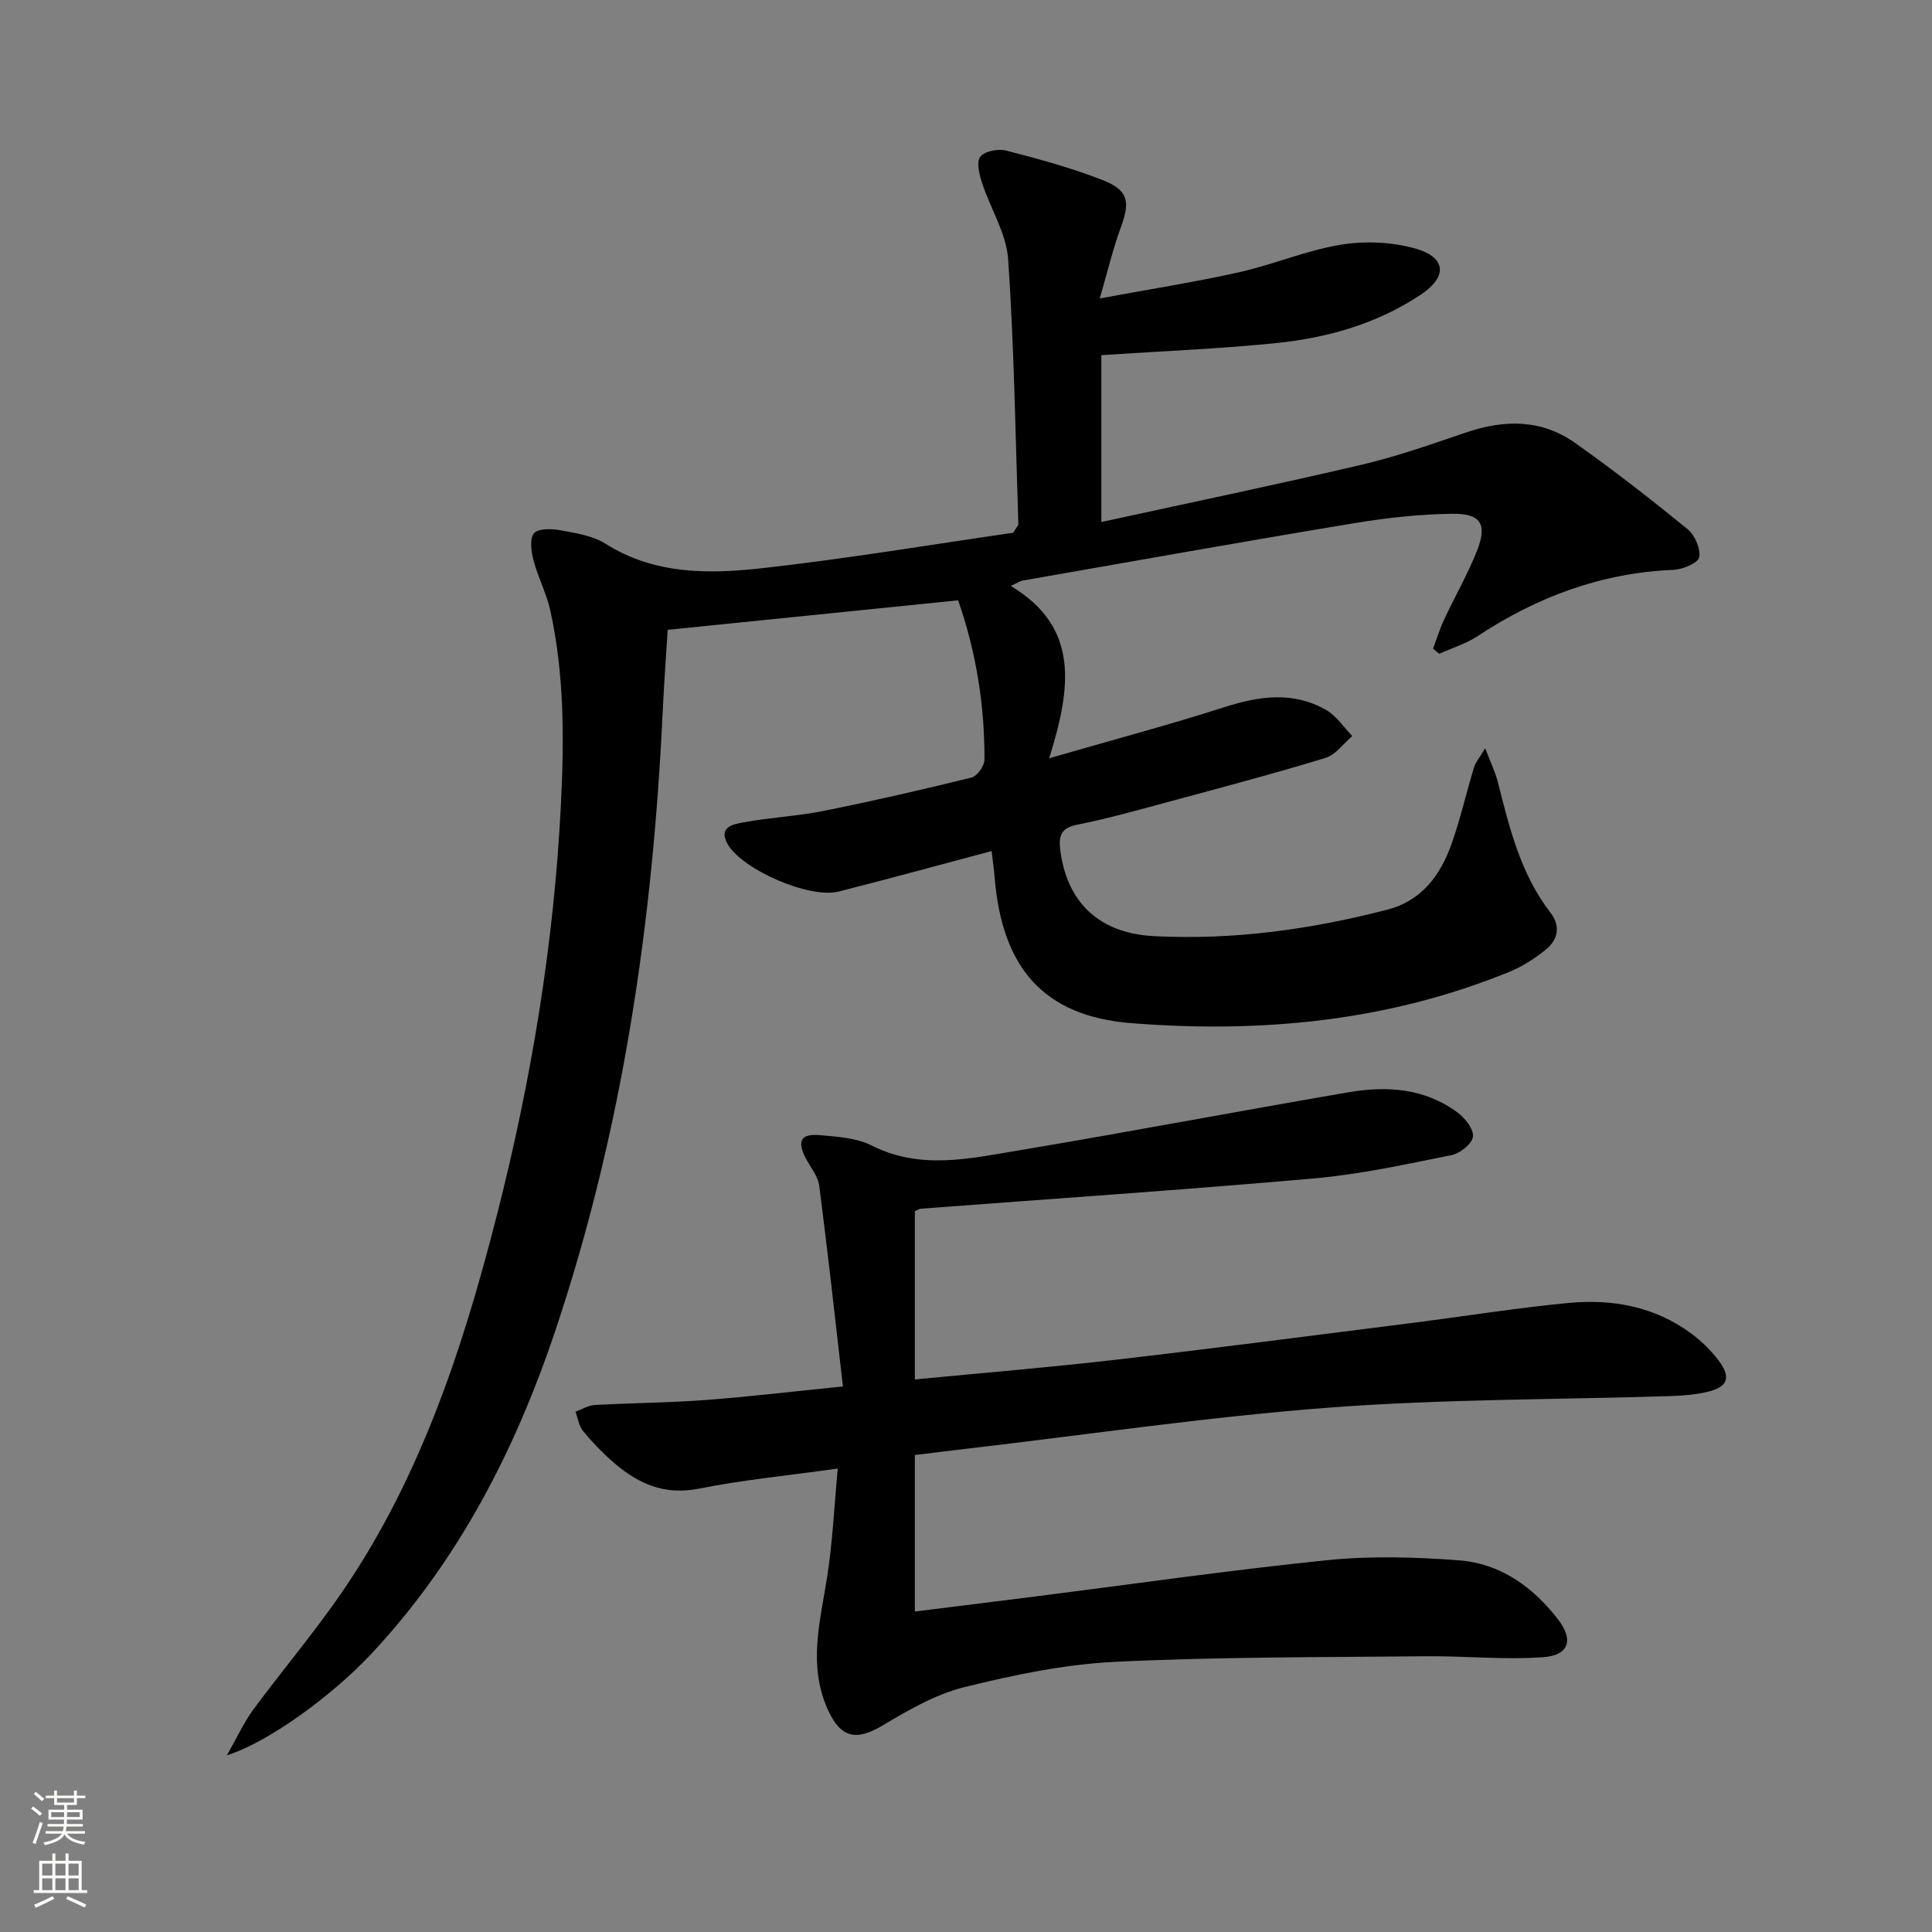 <svg enable-background="new 0 0 400 400" viewBox="0 0 400 400" xmlns="http://www.w3.org/2000/svg"><rect x="0" y="0" width="400" height="400" fill="#808080" stroke="none"/><path d="m296.7 134.3c.75-2.01 1.38-4.08 2.29-6.02 2.24-4.81 4.92-9.44 6.85-14.36 2.11-5.4.74-7.63-5.17-7.55-6.78.09-13.6.84-20.3 1.95-22.92 3.8-45.8 7.89-68.69 11.89-.44.08-.84.37-2.42 1.1 14.34 8.59 12.5 21.11 7.96 35.68 13.22-3.82 24.83-6.91 36.25-10.57 7.25-2.33 14.28-3.34 21.12.59 2.12 1.22 3.61 3.56 5.39 5.38-1.84 1.55-3.45 3.89-5.57 4.53-10.79 3.29-21.69 6.18-32.58 9.12-6.25 1.69-12.49 3.45-18.84 4.71-3.41.67-3.82 2.42-3.47 5.24 1.35 10.74 7.93 17.21 19.32 17.82 16.39.87 32.51-1.37 48.37-5.47 7.19-1.86 11.05-7.18 13.35-13.71 1.82-5.16 3.03-10.53 4.62-15.77.31-1.03 1.1-1.91 2.31-3.93 1.13 2.96 2.11 4.95 2.64 7.05 2.4 9.52 4.73 19.03 10.91 27.03 2.08 2.7 1.54 5.53-.93 7.54-2.28 1.86-4.86 3.53-7.58 4.64-25.18 10.31-51.57 12.76-78.34 10.64-18.13-1.44-26.73-11.47-28.26-30.17-.14-1.76-.4-3.51-.62-5.46-10.92 2.9-21.28 5.76-31.7 8.39-6.02 1.52-19.89-4.53-22.93-9.78-2.08-3.59 1.16-4.16 3.14-4.53 5.54-1.03 11.23-1.29 16.75-2.4 10.23-2.05 20.41-4.39 30.55-6.89 1.17-.29 2.69-2.39 2.7-3.66.06-11.36-1.75-22.45-5.45-33.04-20.07 2.04-39.82 4.05-60.13 6.11-.32 5.15-.76 11.07-1.04 16.99-2.04 43.66-8.32 86.64-22.25 128.18-8.26 24.62-20.01 47.5-37.97 66.73-8.06 8.64-21.27 18.36-30.01 21.12 2.21-3.87 3.57-6.89 5.49-9.49 5.44-7.36 11.32-14.4 16.64-21.85 17.32-24.24 26.49-51.96 33.76-80.44 7.13-27.92 11.83-56.2 13.27-85.04.68-13.52.72-26.92-2.19-40.18-.77-3.53-2.54-6.84-3.47-10.36-.48-1.82-.86-4.4.06-5.62.78-1.02 3.58-1.01 5.35-.68 3.24.6 6.79 1.11 9.48 2.81 10.16 6.42 21.36 6.3 32.42 5.07 17.62-1.96 35.14-4.91 52-7.34.74-1.23 1.07-1.51 1.06-1.78-.61-18.28-.86-36.58-2.11-54.81-.37-5.39-3.68-10.54-5.42-15.88-.56-1.73-1.19-4.35-.35-5.39.94-1.16 3.71-1.69 5.37-1.26 6.72 1.73 13.46 3.57 19.92 6.09 5.4 2.11 5.77 4.48 3.8 9.82-1.59 4.3-2.64 8.8-4.36 14.7 10.42-1.93 19.7-3.38 28.85-5.42 7.11-1.59 13.95-4.55 21.1-5.71 5.05-.82 10.7-.57 15.59.86 6.23 1.83 6.42 5.82.97 9.46-9.05 6.04-19.31 8.96-29.97 10.05-11.68 1.19-23.44 1.65-36.21 2.5v34.55c17.63-3.85 35.75-7.62 53.77-11.83 7.4-1.73 14.62-4.3 21.84-6.74 7.86-2.66 15.51-2.72 22.41 2.15 8 5.65 15.74 11.69 23.34 17.88 1.51 1.23 2.75 4.07 2.41 5.84-.23 1.2-3.41 2.52-5.32 2.6-14.9.62-28.23 5.59-40.58 13.74-2.39 1.58-5.26 2.44-7.91 3.64-.44-.36-.86-.71-1.28-1.06z" fill="#010000"/><path d="m173.45 304.05c-10.4 1.46-19.68 2.34-28.77 4.16-7.2 1.44-12.67-1.09-17.73-5.49-2.25-1.96-4.35-4.14-6.24-6.45-.86-1.05-1.06-2.65-1.56-4 1.33-.48 2.63-1.3 3.98-1.38 7.64-.42 15.3-.46 22.92-1.03 9.07-.68 18.11-1.77 28.47-2.81-1.65-14.3-3.14-27.93-4.9-41.53-.26-2.02-1.84-3.87-2.83-5.78-1.81-3.52-.98-5.08 3-4.72 3.62.33 7.55.56 10.69 2.15 10.02 5.07 20.15 2.72 30.18 1.05 22.91-3.82 45.73-8.18 68.63-12.09 7.88-1.35 15.7-.8 22.44 4.17 1.57 1.16 3.4 3.46 3.23 5.02-.16 1.47-2.66 3.48-4.41 3.83-9.41 1.89-18.86 3.97-28.4 4.82-27.14 2.39-54.34 4.22-81.51 6.28-.31.02-.6.24-1.23.5v34.85c13.95-1.35 27.66-2.47 41.32-4.05 20.46-2.36 40.88-5.03 61.32-7.61 10.87-1.37 21.7-3.12 32.6-4.17 9.15-.88 17.98.72 25.58 6.38 2.11 1.57 4.06 3.49 5.63 5.58 2.59 3.45 1.85 5.44-2.28 6.42-2.4.57-4.92.8-7.4.88-23.61.76-47.29.61-70.83 2.39-24.99 1.88-49.84 5.57-74.75 8.47-3.62.42-7.25.88-11.19 1.36v32.4c8.43-1.05 16.74-2.08 25.06-3.13 20.1-2.55 40.17-5.45 60.32-7.5 9.01-.92 18.23-.65 27.28.03 8.53.64 15.24 5.46 20.45 12.15 3.32 4.26 2.38 7.51-3 7.9-8.05.59-16.19-.27-24.29-.19-21.44.22-42.89.11-64.29 1.15-10.52.51-21.07 2.71-31.33 5.26-5.96 1.48-11.61 4.78-16.97 7.97-5.5 3.27-8.66 2.45-11.29-3.42-4.1-9.2-1.53-18.2-.1-27.37 1.13-7.17 1.45-14.46 2.2-22.45z" fill="#010000"/><g fill="#fbfcfa"><path d="m6.44 374.46.42-.45c.65.47 1.27.95 1.85 1.44l-.45.49c-.65-.56-1.25-1.06-1.82-1.48m.93 7.33-.63-.26c.55-1.36 1.05-2.8 1.52-4.33.19.1.38.19.59.27-.46 1.29-.95 2.73-1.48 4.32m-.38-10.38.44-.42c.43.34 1.01.82 1.74 1.44l-.49.49c-.53-.51-1.09-1.01-1.69-1.51m2.5.35h1.72v-1.04h.59v1.04h3.52v-1.04h.59v1.04h1.75v.53h-1.75v1.42h-2.03v.97h3.22v2.03h-3.24c0 .35-.01.66-.03.93h3.32v.53h-3.37c-.03.27-.08.58-.15.94h3.96v.53h-3.71c.67.92 1.93 1.48 3.79 1.68-.13.24-.23.44-.29.59-2.13-.38-3.48-1.08-4.04-2.12-.43.97-1.77 1.72-4.03 2.23-.09-.19-.2-.37-.33-.55 2.1-.42 3.37-1.03 3.81-1.83h-3.36v-.53h3.58c.08-.29.13-.61.16-.94h-3.33v-.53h3.39c.02-.27.04-.58.04-.93h-3.23v-2.03h3.25v-.97h-2.07v-1.42h-1.73zm1.12 3.44v1h2.65c.01-.3.02-.44.01-.4v-.25-.35zm1.19-2h3.52v-.91h-3.52zm4.71 2h-2.63v.59c0 .15-.01.28-.01.4h2.64z"/><path d="m13.56 383.74h.63v1.52h2.72v6.07h1.13v.6h-11.06v-.6h1.13v-6.07h2.73v-1.52h.63v1.52h2.1v-1.52zm-2.69 8.83.38.56c-1.24.63-2.53 1.25-3.85 1.85-.1-.21-.21-.42-.34-.63 1.36-.55 2.63-1.15 3.81-1.78m-2.13-4.27h2.1v-2.45h-2.1zm0 3.04h2.1v-2.46h-2.1zm2.72-3.04h2.1v-2.45h-2.1zm0 3.04h2.1v-2.46h-2.1zm6.07 3.6c-1.41-.71-2.7-1.3-3.86-1.78l.35-.56c1.45.62 2.75 1.19 3.84 1.72zm-1.25-9.09h-2.1v2.45h2.1zm-2.09 5.49h2.1v-2.46h-2.1z"/></g></svg>